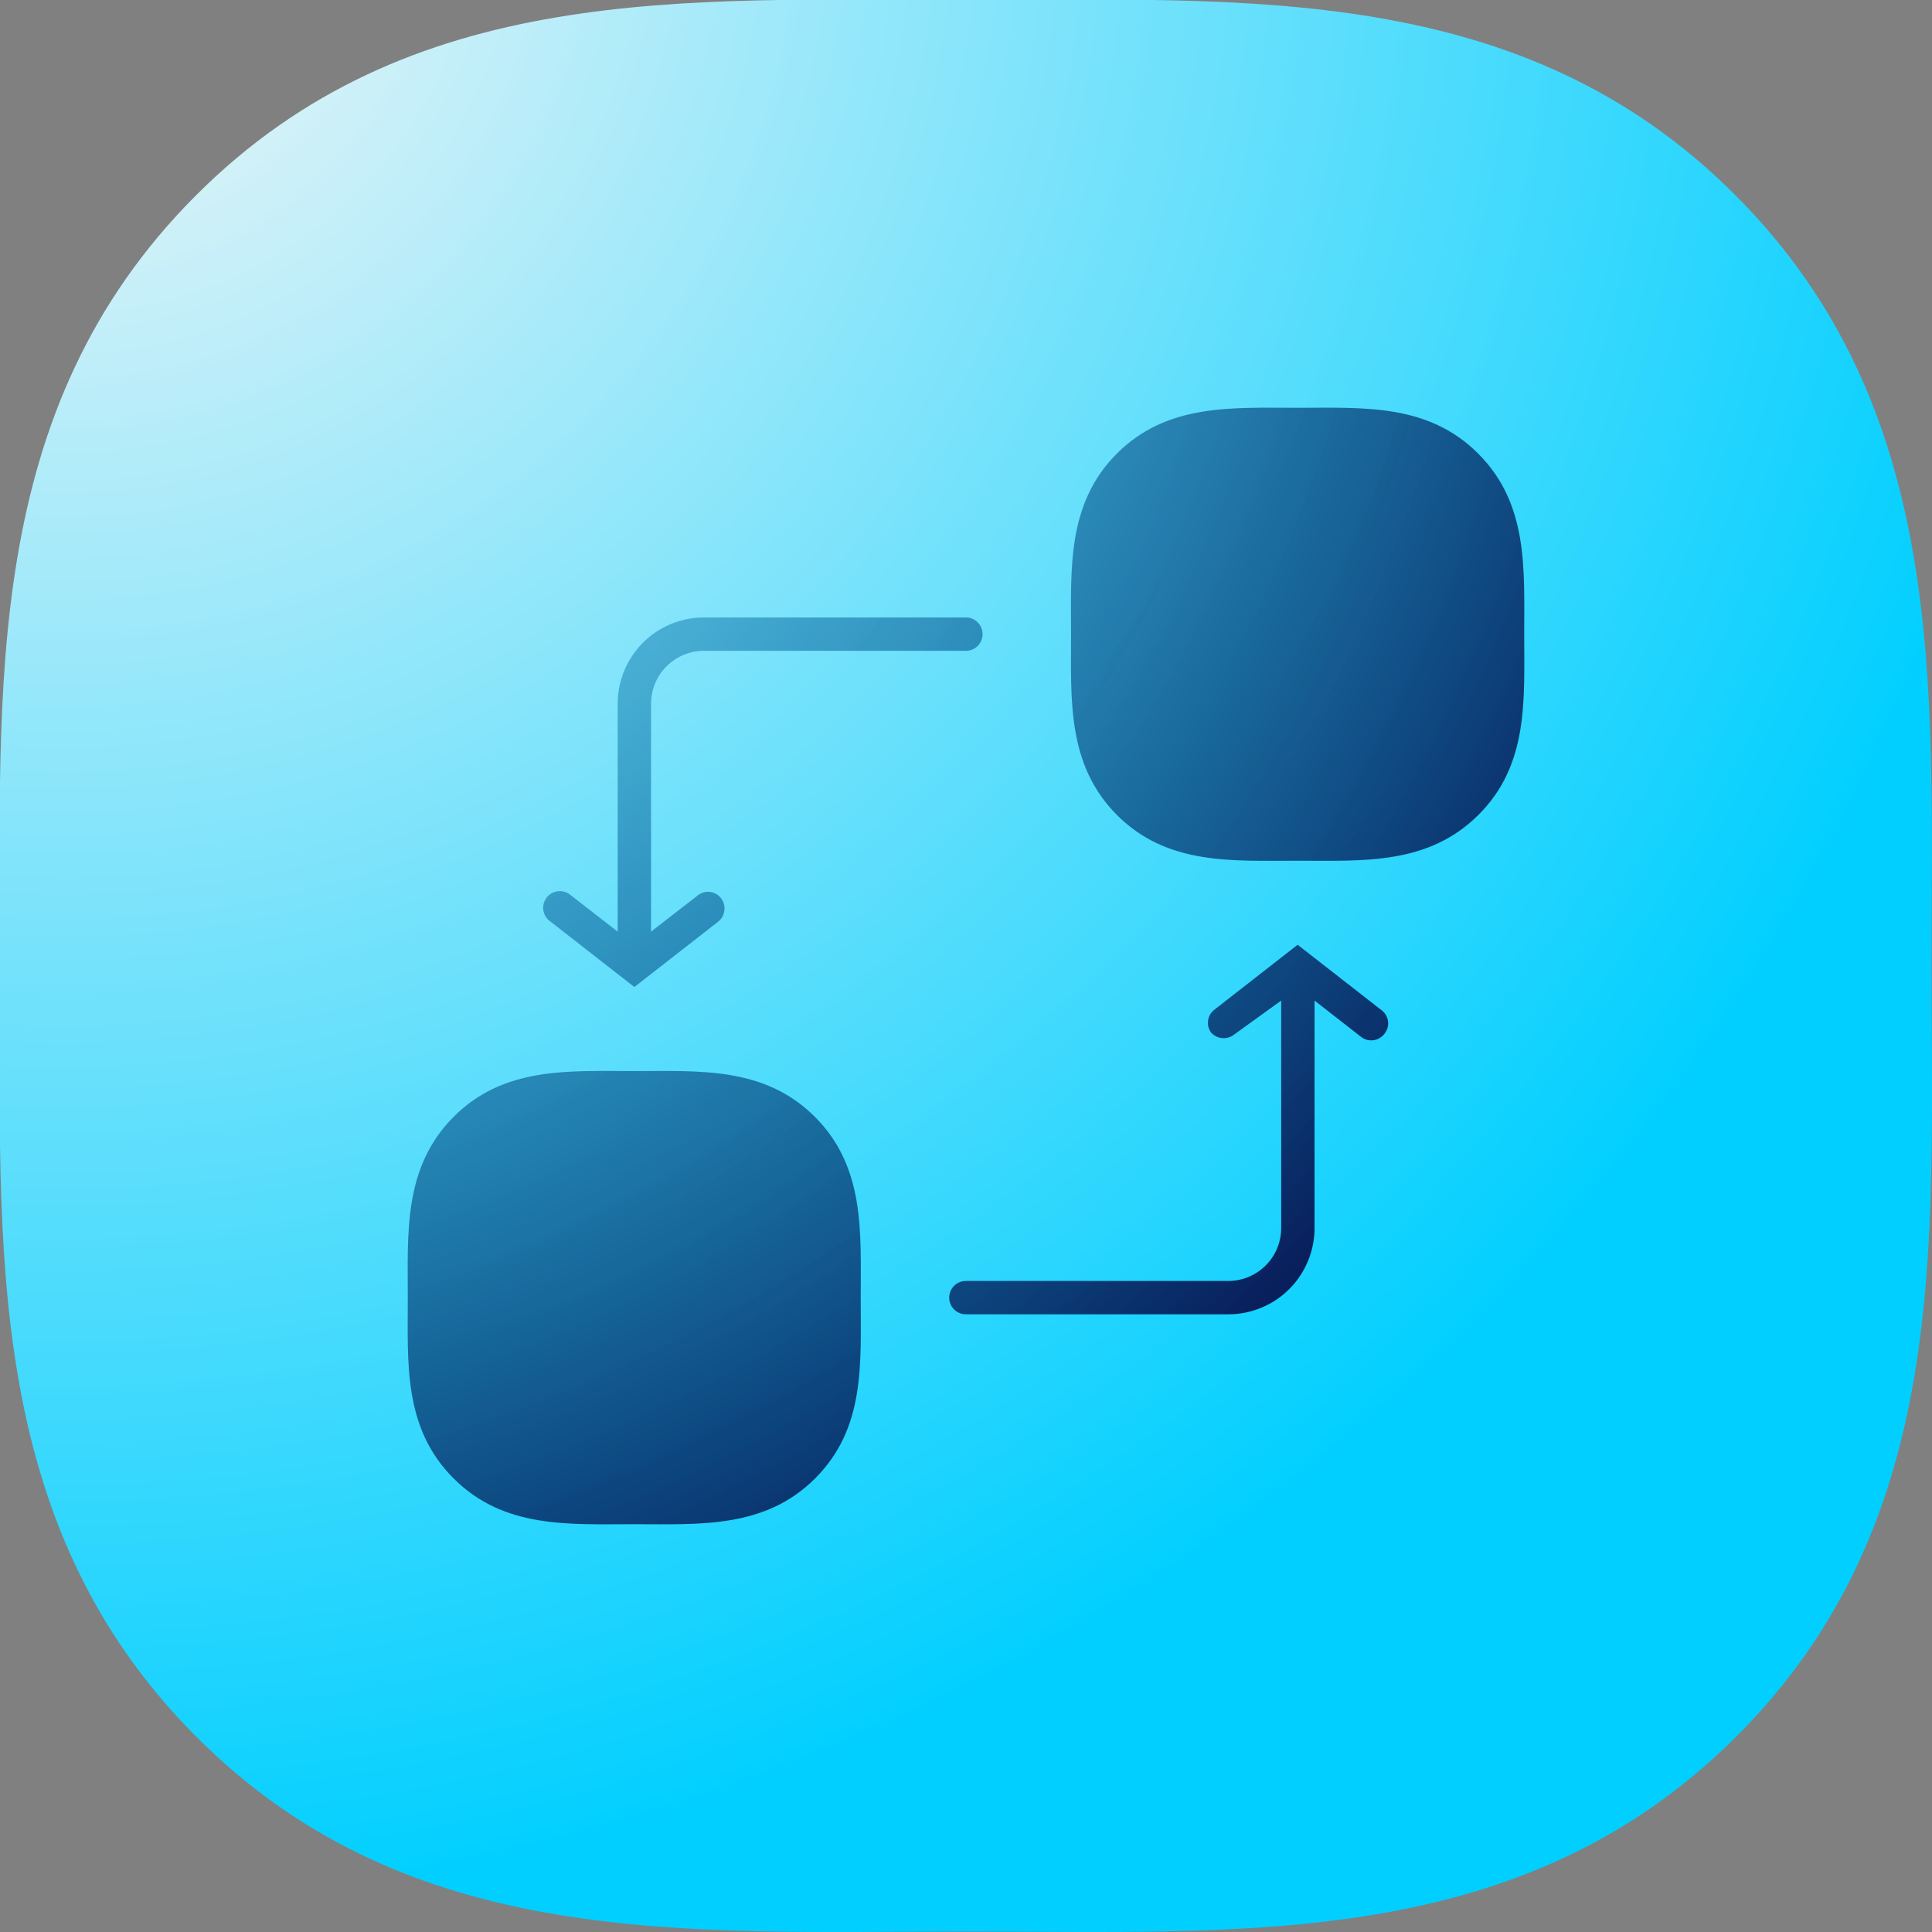 <?xml version="1.0" encoding="UTF-8"?> <svg xmlns="http://www.w3.org/2000/svg" xmlns:xlink="http://www.w3.org/1999/xlink" id="Layer_1" data-name="Layer 1" viewBox="0 0 86.89 86.89"><rect x="0" y="0" width="86.89" height="86.89" fill="#808080" stroke="none"/> <defs> <style>.cls-1{fill:url(#radial-gradient);}.cls-2{fill:url(#radial-gradient-2);}</style> <radialGradient id="radial-gradient" cx="2.9" cy="-4.54" r="91.03" gradientUnits="userSpaceOnUse"> <stop offset="0" stop-color="#f7f7f7"></stop> <stop offset="1" stop-color="#00cfff"></stop> </radialGradient> <radialGradient id="radial-gradient-2" cx="-0.11" cy="0.22" r="88.37" gradientUnits="userSpaceOnUse"> <stop offset="0" stop-color="#00cfff" stop-opacity="0"></stop> <stop offset="1" stop-color="#08003f"></stop> </radialGradient> </defs> <path class="cls-1" d="M86.87,43.44c0,12.56.88,25-8.77,34.65S56,86.87,43.44,86.87s-25,.88-34.62-8.77S0,56,0,43.44-.83,18.45,8.8,8.8,30.87,0,43.44,0s25-.85,34.61,8.78S86.87,30.88,86.87,43.44Z"></path> <path class="cls-2" d="M68.55,28.53c0,2.94.21,5.86-2.06,8.12s-5.19,2.06-8.13,2.06-5.86.21-8.12-2.05-2.07-5.19-2.07-8.13-.2-5.87,2.06-8.13,5.18-2.06,8.13-2.06,5.86-.2,8.12,2.06S68.55,25.58,68.55,28.53Z"></path> <path class="cls-2" d="M38.71,58.36c0,3,.21,5.87-2.05,8.13s-5.19,2.06-8.13,2.06-5.86.21-8.13-2.06-2.06-5.19-2.06-8.13-.2-5.86,2.06-8.13,5.18-2.06,8.13-2.06,5.86-.2,8.12,2.06S38.71,55.41,38.71,58.36Z"></path> <path class="cls-2" d="M31.38,40.27l-2.1,1.63V31.65a2.38,2.38,0,0,1,2.37-2.38H43.44a.75.75,0,0,0,0-1.5H31.65a3.88,3.88,0,0,0-3.87,3.88V41.9l-2.1-1.63a.75.75,0,1,0-.92,1.18l3.77,2.94,3.77-2.94a.76.76,0,0,0,.13-1.05A.74.74,0,0,0,31.38,40.27Z"></path> <path class="cls-2" d="M62.13,45.43l-3.77-2.94-3.77,2.94a.75.75,0,0,0-.13,1,.76.76,0,0,0,1,.13L57.62,45V55.24a2.38,2.38,0,0,1-2.39,2.37H43.44a.75.75,0,0,0,0,1.5H55.23a3.88,3.88,0,0,0,3.89-3.87V45l2.09,1.63a.74.74,0,0,0,.46.16.75.75,0,0,0,.59-.29A.74.74,0,0,0,62.13,45.43Z"></path> </svg> 